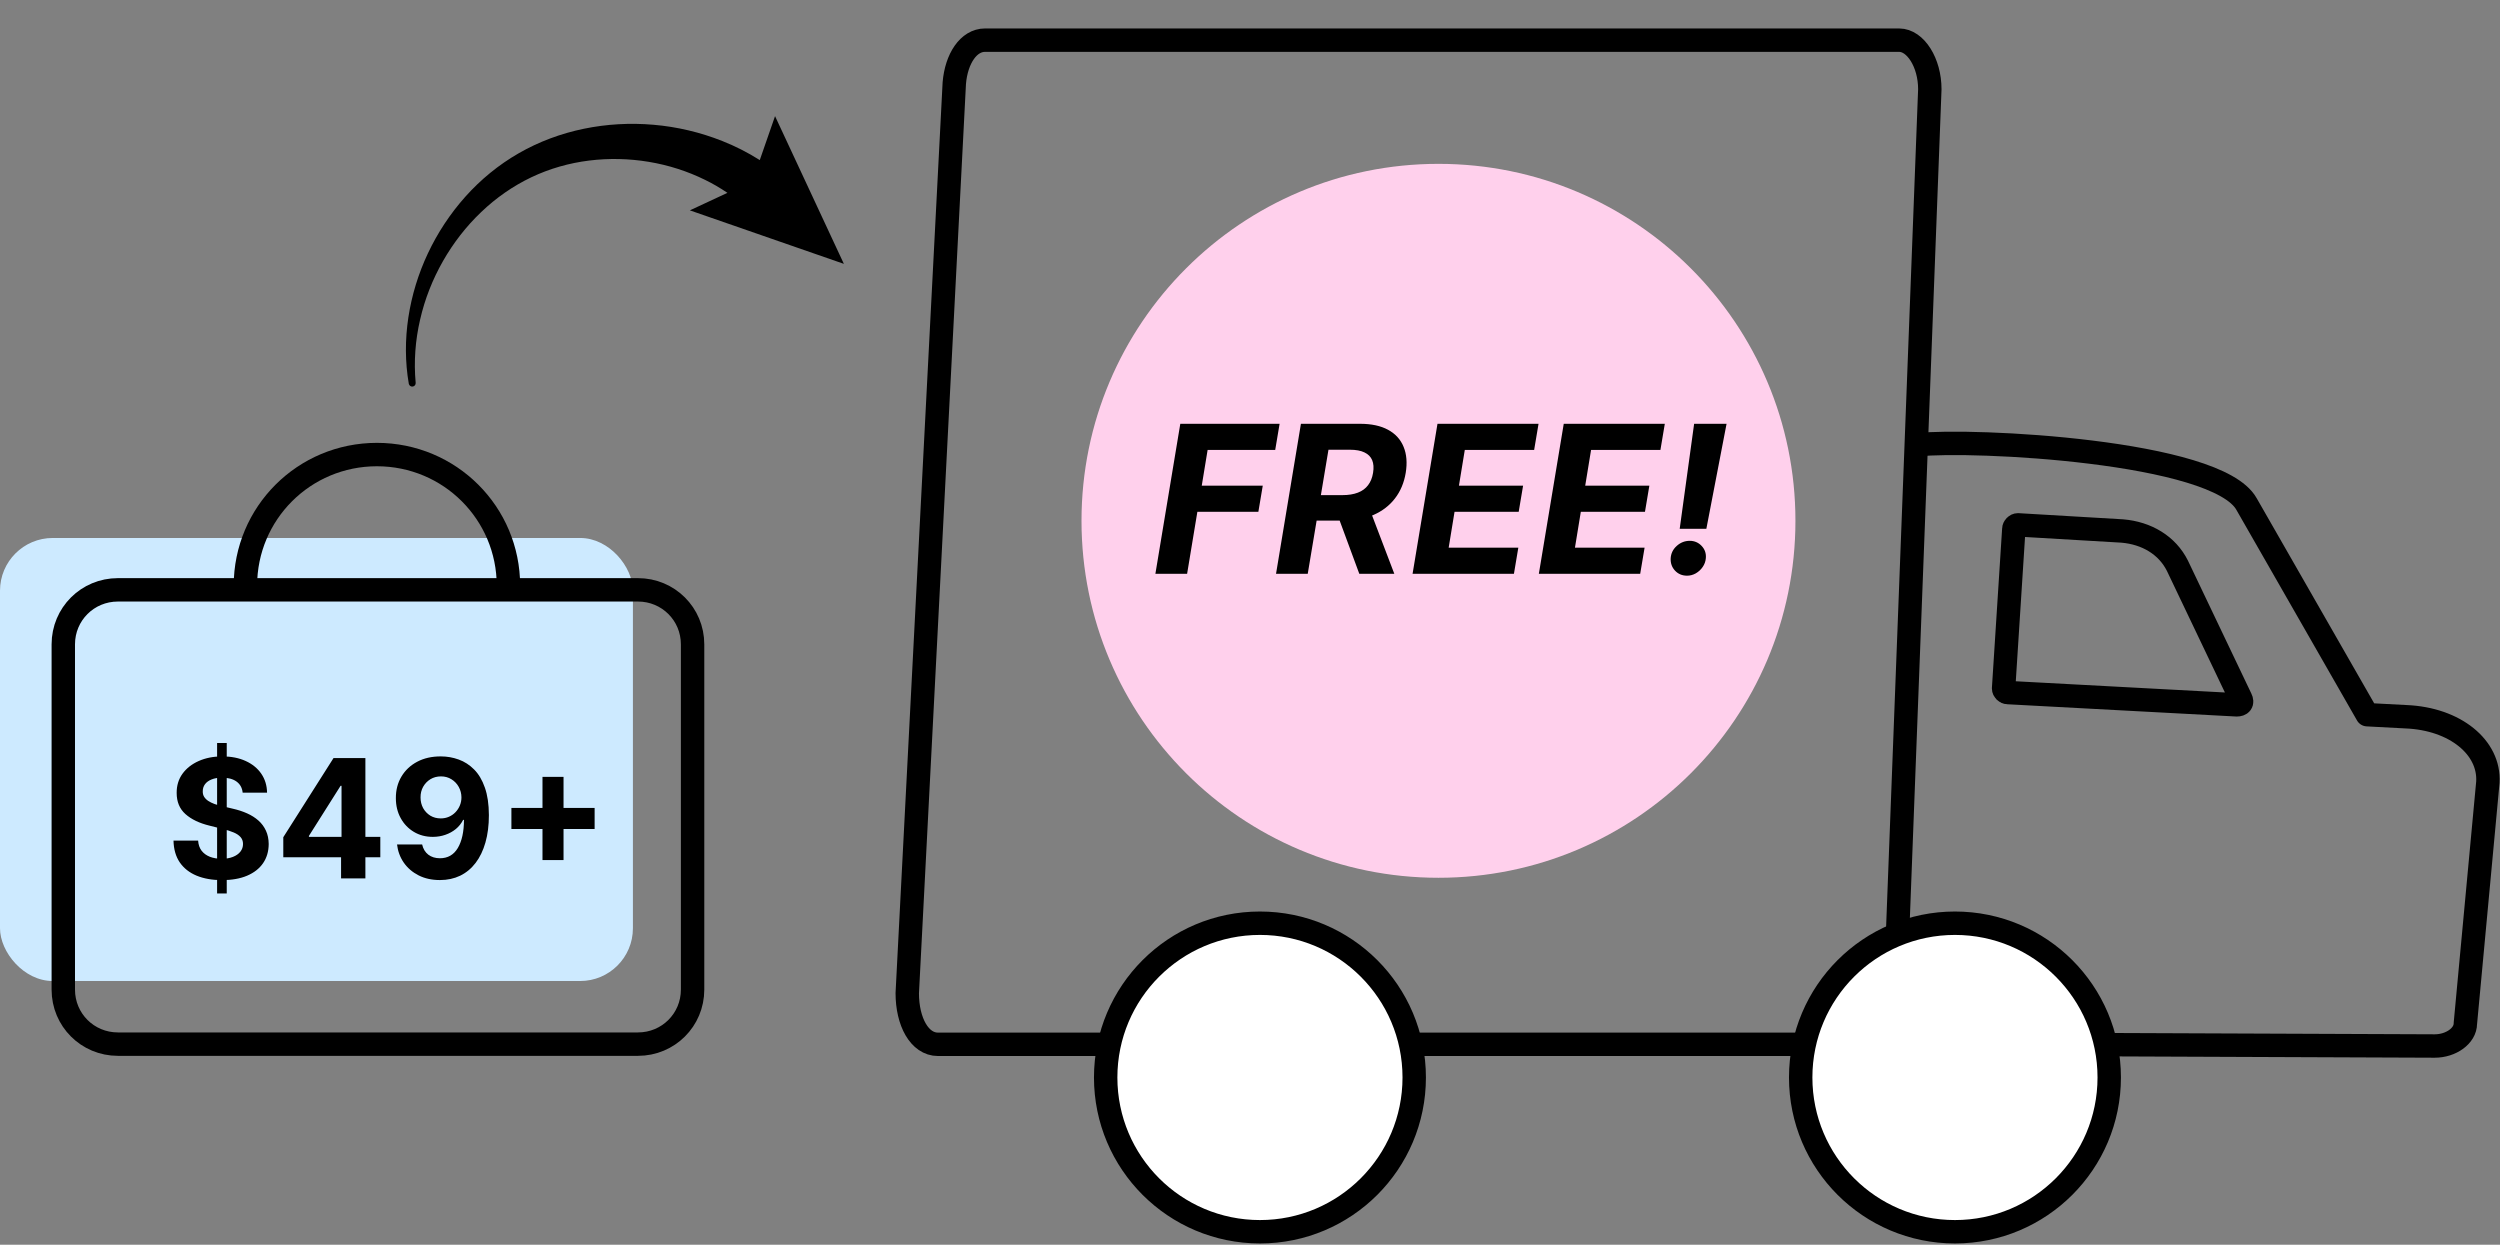 <svg width="237" height="118" viewBox="0 0 237 118" fill="none" xmlns="http://www.w3.org/2000/svg">
<rect x="0" y="0" width="237" height="118" fill="#808080" stroke="none"/>
<circle cx="136.367" cy="49.373" r="33.84" fill="#FFD0EC"/>
<path d="M90.467 7.879C90.661 5.552 91.824 3.807 93.375 3.807H131.181H180.039C181.59 3.807 182.947 5.94 182.947 8.46L179.651 94.736C179.651 97.063 178.294 99.001 176.743 99.001H111.988H88.916C87.171 99.001 86.008 96.869 86.008 94.154L90.467 7.879Z" stroke="black" stroke-width="2.219" stroke-miterlimit="10" stroke-linecap="round" stroke-linejoin="round"/>
<path d="M183.502 98.968L230.809 99.162C232.36 99.162 233.717 98.192 233.717 97.029L235.85 74.151C236.043 70.855 232.748 68.141 228.094 67.947L224.411 67.753L212.972 47.784C210.15 42.716 186.85 41.606 181.857 42.161" stroke="black" stroke-width="2.219" stroke-miterlimit="10" stroke-linecap="round" stroke-linejoin="round"/>
<path d="M212.043 66.818L190.328 65.654C190.135 65.654 189.941 65.46 189.941 65.267L190.91 50.144C190.91 49.95 191.104 49.756 191.298 49.756L201.186 50.338C203.512 50.532 205.451 51.695 206.42 53.634L212.431 66.236C212.624 66.624 212.431 66.818 212.043 66.818Z" stroke="black" stroke-width="2.219" stroke-miterlimit="10" stroke-linecap="round" stroke-linejoin="round"/>
<circle cx="119.443" cy="102.146" r="14.625" fill="white" stroke="black" stroke-width="2.219"/>
<circle cx="185.33" cy="102.146" r="14.625" fill="white" stroke="black" stroke-width="2.219"/>
<path d="M109.531 54.395L111.892 40.176H121.306L120.89 42.655H114.482L113.926 46.043H119.709L119.293 48.521H113.51L112.538 54.395H109.531ZM120.968 54.395L123.328 40.176H128.938C130.012 40.176 130.896 40.366 131.59 40.745C132.289 41.125 132.779 41.664 133.062 42.363C133.349 43.057 133.416 43.877 133.263 44.821C133.106 45.765 132.765 46.575 132.242 47.251C131.724 47.926 131.048 48.447 130.215 48.813C129.387 49.174 128.426 49.354 127.334 49.354H123.578L123.995 46.938H127.258C127.832 46.938 128.322 46.859 128.729 46.702C129.137 46.545 129.458 46.309 129.694 45.994C129.935 45.679 130.093 45.288 130.167 44.821C130.245 44.344 130.217 43.946 130.083 43.627C129.949 43.303 129.706 43.057 129.354 42.891C129.003 42.719 128.54 42.634 127.966 42.634H125.939L123.974 54.395H120.968ZM129.715 47.924L132.18 54.395H128.861L126.473 47.924H129.715ZM133.912 54.395L136.273 40.176H145.853L145.437 42.655H138.862L138.307 46.043H144.388L143.972 48.521H137.89L137.335 51.916H143.937L143.521 54.395H133.912ZM145.883 54.395L148.243 40.176H157.824L157.408 42.655H150.833L150.278 46.043H156.359L155.943 48.521H149.861L149.306 51.916H155.908L155.491 54.395H145.883ZM163.678 40.176L161.762 50.132H159.235L160.603 40.176H163.678ZM159.936 54.575C159.469 54.575 159.085 54.413 158.784 54.089C158.488 53.765 158.354 53.372 158.381 52.909C158.414 52.451 158.606 52.064 158.958 51.749C159.314 51.43 159.724 51.27 160.186 51.27C160.631 51.27 161.006 51.43 161.311 51.749C161.617 52.069 161.751 52.455 161.714 52.909C161.691 53.214 161.591 53.494 161.415 53.749C161.244 53.999 161.026 54.2 160.763 54.353C160.499 54.501 160.223 54.575 159.936 54.575Z" fill="black"/>
<rect y="51" width="60" height="42" rx="5" fill="#CDEAFF"/>
<path d="M20.581 84.7V70.437H21.495V84.7H20.581ZM23.005 75.145C22.96 74.695 22.769 74.346 22.431 74.097C22.093 73.849 21.634 73.724 21.055 73.724C20.661 73.724 20.329 73.78 20.058 73.891C19.787 73.999 19.578 74.15 19.434 74.343C19.293 74.536 19.222 74.755 19.222 75C19.215 75.204 19.257 75.383 19.35 75.535C19.447 75.687 19.578 75.819 19.746 75.93C19.913 76.038 20.106 76.133 20.325 76.215C20.544 76.293 20.778 76.359 21.027 76.415L22.052 76.66C22.55 76.772 23.007 76.92 23.423 77.106C23.839 77.292 24.199 77.52 24.504 77.791C24.808 78.062 25.044 78.382 25.211 78.749C25.382 79.117 25.469 79.539 25.473 80.014C25.469 80.713 25.291 81.318 24.938 81.831C24.589 82.339 24.084 82.735 23.423 83.017C22.765 83.296 21.972 83.435 21.044 83.435C20.123 83.435 19.32 83.294 18.637 83.012C17.957 82.729 17.426 82.311 17.044 81.758C16.665 81.201 16.466 80.512 16.448 79.691H18.782C18.808 80.074 18.917 80.393 19.111 80.649C19.307 80.902 19.569 81.093 19.896 81.223C20.227 81.35 20.6 81.413 21.016 81.413C21.424 81.413 21.779 81.353 22.08 81.234C22.385 81.115 22.62 80.95 22.788 80.739C22.955 80.527 23.038 80.284 23.038 80.009C23.038 79.752 22.962 79.537 22.81 79.362C22.661 79.188 22.442 79.039 22.152 78.917C21.866 78.794 21.515 78.683 21.099 78.582L19.857 78.27C18.895 78.036 18.136 77.671 17.578 77.173C17.021 76.675 16.745 76.005 16.748 75.162C16.745 74.471 16.928 73.867 17.3 73.351C17.675 72.835 18.189 72.432 18.843 72.142C19.497 71.852 20.24 71.707 21.072 71.707C21.919 71.707 22.658 71.852 23.289 72.142C23.924 72.432 24.418 72.835 24.771 73.351C25.124 73.867 25.306 74.465 25.317 75.145H23.005ZM26.856 81.268V79.368L31.619 71.863H33.258V74.493H32.288L29.285 79.245V79.335H36.054V81.268H26.856ZM32.333 83.273V80.688L32.377 79.847V71.863H34.639V83.273H32.333ZM41.79 71.707C42.377 71.707 42.941 71.806 43.484 72.003C44.03 72.2 44.516 72.513 44.943 72.944C45.374 73.375 45.714 73.947 45.963 74.66C46.215 75.37 46.343 76.241 46.347 77.273C46.347 78.243 46.238 79.108 46.019 79.869C45.803 80.627 45.493 81.272 45.088 81.803C44.683 82.334 44.195 82.739 43.623 83.017C43.051 83.292 42.412 83.429 41.706 83.429C40.945 83.429 40.273 83.283 39.69 82.989C39.106 82.692 38.636 82.289 38.28 81.78C37.927 81.268 37.714 80.692 37.639 80.053H40.018C40.111 80.469 40.306 80.792 40.603 81.023C40.9 81.249 41.268 81.362 41.706 81.362C42.449 81.362 43.014 81.039 43.4 80.393C43.786 79.743 43.981 78.853 43.985 77.724H43.907C43.736 78.059 43.506 78.347 43.216 78.588C42.926 78.826 42.594 79.01 42.219 79.139C41.847 79.269 41.452 79.335 41.032 79.335C40.36 79.335 39.76 79.177 39.233 78.861C38.705 78.545 38.289 78.111 37.985 77.557C37.68 77.004 37.528 76.373 37.528 75.663C37.524 74.898 37.701 74.216 38.057 73.618C38.414 73.02 38.911 72.552 39.55 72.214C40.193 71.873 40.939 71.704 41.79 71.707ZM41.807 73.602C41.431 73.602 41.097 73.691 40.804 73.869C40.514 74.047 40.284 74.287 40.113 74.588C39.946 74.889 39.864 75.225 39.868 75.596C39.868 75.971 39.95 76.309 40.113 76.61C40.28 76.907 40.507 77.145 40.793 77.323C41.082 77.498 41.413 77.585 41.784 77.585C42.063 77.585 42.321 77.533 42.559 77.429C42.796 77.325 43.003 77.182 43.177 77C43.355 76.814 43.495 76.601 43.595 76.359C43.695 76.118 43.745 75.862 43.745 75.591C43.742 75.23 43.656 74.9 43.489 74.599C43.322 74.298 43.092 74.057 42.798 73.875C42.505 73.693 42.174 73.602 41.807 73.602ZM51.428 81.535V73.646H53.423V81.535H51.428ZM48.481 78.588V76.594H56.37V78.588H48.481Z" fill="black"/>
<path d="M48.201 56.491C48.201 56.108 48.201 55.917 48.201 55.534C48.201 48.643 42.638 43.092 35.733 43.092C28.827 43.092 23.264 48.643 23.264 55.534C23.264 55.917 23.264 56.108 23.264 56.491" stroke="black" stroke-width="2.219" stroke-miterlimit="10"/>
<path d="M60.478 98.984H11.179C8.302 98.984 6 96.687 6 93.816V61.085C6 58.214 8.302 55.917 11.179 55.917H60.478C63.355 55.917 65.657 58.214 65.657 61.085V93.816C65.657 96.687 63.355 98.984 60.478 98.984Z" stroke="black" stroke-width="2.219" stroke-miterlimit="10"/>
<path d="M55.345 12.207C57.508 11.76 59.744 11.635 61.965 11.829C64.181 12.019 66.382 12.538 68.475 13.368C69.708 13.857 70.892 14.459 72.027 15.176L73.474 11.009L79.999 25.014L65.399 19.942L68.96 18.282C68.288 17.828 67.581 17.411 66.839 17.051C65.178 16.232 63.377 15.653 61.509 15.343C59.651 15.033 57.731 14.986 55.842 15.222C53.953 15.457 52.095 15.985 50.366 16.809C48.637 17.633 47.026 18.753 45.616 20.105C44.2 21.452 42.978 23.027 41.995 24.751C41.013 26.475 40.27 28.348 39.827 30.297C39.373 32.246 39.22 34.272 39.405 36.289C39.424 36.459 39.303 36.616 39.134 36.645C38.955 36.675 38.788 36.555 38.754 36.38C38.398 34.32 38.395 32.185 38.712 30.094C39.029 28.004 39.656 25.948 40.567 24.015C41.479 22.081 42.671 20.265 44.113 18.65C45.555 17.035 47.258 15.63 49.173 14.53C51.087 13.429 53.182 12.654 55.345 12.207Z" fill="black"/>
</svg>
